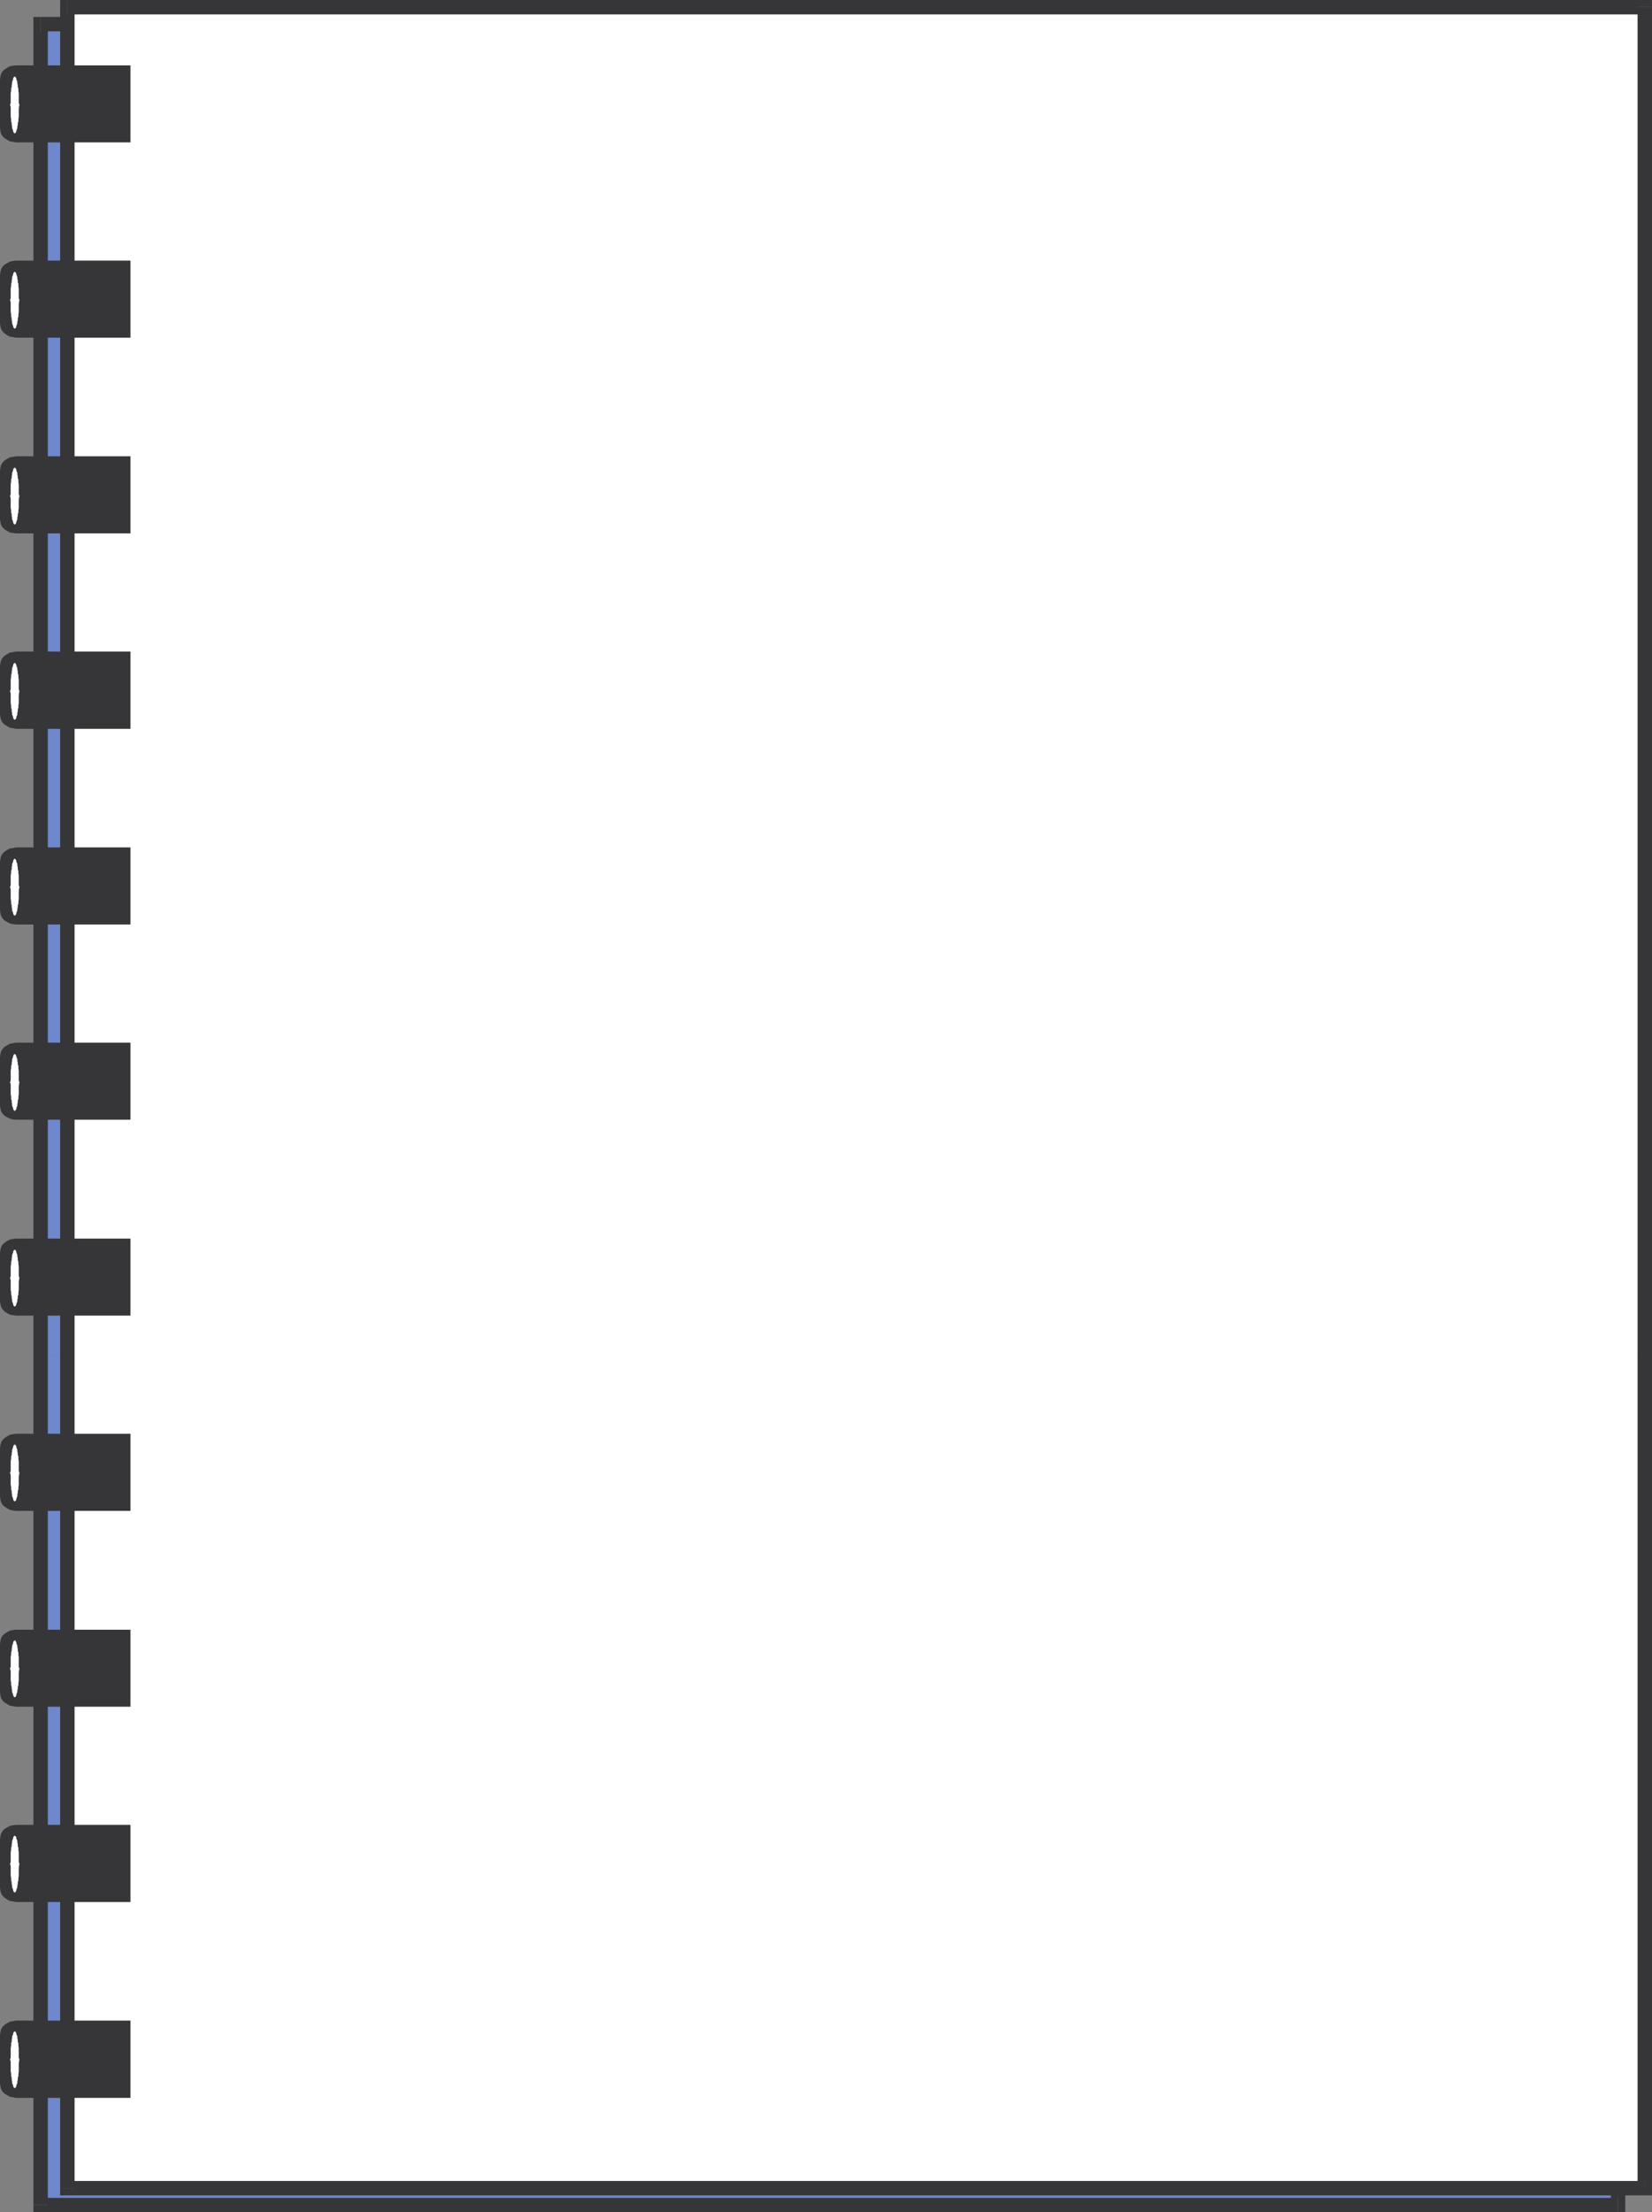 <svg xmlns="http://www.w3.org/2000/svg" width="123.184" height="164.941"><rect width="100%" height="100%" fill="#808080" stroke="none"/><path fill="#6e87cd" d="M3.02 101.031V1.81h117.625v99.222H3.02"/><path fill="#6e87cd" d="M3.02 101.031v63.38h117.625v-63.38H3.02"/><path fill="#363639" d="m121.191 1.809-.546-.547H3.02v1.074h117.625l-.528-.527h1.074v-.547h-.546l.546.547"/><path fill="#363639" d="m120.645 164.941.546-.53V1.808h-1.074V164.41l.528-.543v1.074h.546v-.53l-.546.53"/><path fill="#363639" d="m2.492 164.41.528.531h117.625v-1.074H3.02l.546.543H2.492v.531h.528l-.528-.53"/><path fill="#363639" d="m3.02 1.262-.528.547V164.41h1.074V1.81l-.546.527V1.262h-.528v.547l.528-.547"/><path fill="#fff" d="M5.016 101.031V.531H122.64v100.5H5.016m0 0v62.121H122.64v-62.12H5.016"/><path fill="#363639" d="M123.184.531 122.64 0H5.016v1.074H122.64l-.532-.543h1.075V0h-.543l.543.531"/><path fill="#363639" d="m122.64 163.68.544-.528V.532h-1.075v162.62l.532-.547v1.075h.543v-.528l-.543.528"/><path fill="#363639" d="m4.484 163.152.532.528H122.64v-1.075H5.016l.543.547H4.484v.528h.532l-.532-.528"/><path fill="#363639" d="m5.016 0-.532.531v162.621H5.56V.532l-.543.542V0h-.532v.531L5.016 0"/><path fill="#363639" d="M1.184 4.875H9.73v5.742H1.184l-.235-.043-.219-.031-.203-.125-.183-.11-.156-.156-.11-.187-.047-.188L0 9.543v-3.61l.031-.218.047-.2.11-.19.156-.153.183-.11.203-.124.22-.032.234-.03"/><path fill="#fff" d="m1.45 7.816-.052-.14v-.73l-.027-.153v-.191l-.047-.125V6.34l-.031-.125v-.11l-.047-.125-.031-.078V5.84l-.047-.078-.031-.047h-.032v-.031.03H1.06l-.032.048-.047.078v.062l-.03.078-.048.125v.11l-.03.125v.137l-.044.125v.16l-.031.183v.73l-.05.141.05.157v.73l.031.16v.184l.043.125v.137l.031.129v.105l.047.129.031.074v.063l.047.078.032.047h.046v.03-.03h.032l.031-.047.047-.078v-.063l.031-.074.047-.129v-.105l.031-.13v-.136l.047-.125V8.89l.027-.188v-.527s0-.203.051-.36"/><path fill="#363639" d="M1.184 19.43H9.73v5.746H1.184l-.235-.047-.219-.031-.203-.11-.183-.125-.156-.152-.11-.188-.047-.187L0 24.102v-3.598l.031-.23.047-.188.11-.203.156-.153.183-.109.203-.113.22-.047.234-.031"/><path fill="#fff" d="m1.45 22.375-.052-.14v-.731l-.027-.156v-.188l-.047-.125v-.137l-.031-.128v-.106l-.047-.129-.031-.074v-.063l-.047-.078-.031-.047h-.032v-.03.03H1.06l-.032.047-.047.078v.063l-.03.074-.048.13v.105l-.03.128v.137l-.044.125v.156l-.031.188v.73l-.05.141.05.156v.73l.031.157v.187l.043.122v.144l.031.121v.11l.047.125.031.078v.062l.047.078.032.047h.046v.031-.03h.032l.031-.048.047-.078v-.062l.031-.078.047-.125v-.11l.031-.12v-.145l.047-.122v-.156l.027-.187v-.528s0-.203.051-.359"/><path fill="#363639" d="M1.184 34.02H9.73v5.746H1.184l-.235-.032-.219-.03-.203-.126-.183-.11-.156-.155-.11-.184-.047-.203L0 38.707v-3.613l.031-.23.047-.188.11-.188.156-.156.183-.11.203-.124.22-.031.234-.047"/><path fill="#fff" d="m1.45 36.98-.052-.14v-.73l-.027-.16v-.184l-.047-.125V35.5l-.031-.125v-.11l-.047-.124-.031-.078V35l-.047-.078-.031-.047h-.032v-.031.031H1.06l-.032.047L.98 35v.063l-.03.078-.048.125v.109l-.03.125v.14l-.044.126v.152l-.031.191v.73l-.05.141.05.153v.73l.031.16v.184l.043.125v.14l.031.126v.109l.047.121.031.082v.059l.047.082.032.047h.046v.03-.03h.032l.031-.047.047-.082v-.059l.031-.082.047-.121v-.11l.031-.124v-.141l.047-.125v-.152l.027-.192v-.527s0-.203.051-.356"/><path fill="#363639" d="M1.184 48.578H9.73v5.762H1.184l-.235-.051-.219-.031-.203-.121-.183-.11-.156-.156-.11-.187-.047-.203L0 53.265v-3.614l.031-.218.047-.203.11-.184.156-.16.183-.106.203-.129.22-.027.234-.047"/><path fill="#fff" d="m1.45 51.535-.052-.137v-.734l-.027-.156v-.184l-.047-.129v-.136l-.031-.13v-.105l-.047-.125-.031-.078v-.066l-.047-.074-.031-.047h-.032v-.032.032H1.06l-.032.047-.047.074v.066l-.03.078-.048.125v.106l-.03.129v.136l-.044.13v.152l-.031.187v.734l-.05.137.05.156v.73l.031.157v.188l.043.125v.14l.031.125v.11l.047.12.031.079v.062l.047.082.032.043h.046v.032-.032h.032l.031-.043.047-.082v-.062l.031-.078.047-.121v-.11l.031-.125v-.14l.047-.125v-.157l.027-.187v-.527s0-.204.051-.36"/><path fill="#363639" d="M1.184 63.18H9.73v5.746H1.184l-.235-.031-.219-.047-.203-.11-.183-.11-.156-.155-.11-.2-.047-.187L0 67.852v-3.598l.031-.23.047-.192.11-.184.156-.156.183-.125.203-.105.22-.031.234-.051"/><path fill="#fff" d="M1.45 66.14 1.397 66v-.73l-.027-.16v-.184l-.047-.125v-.14l-.031-.126v-.11l-.047-.124-.031-.078v-.059l-.047-.078-.031-.05h-.032v-.032.031H1.06l-.032.051-.047.078v.059l-.03.078-.048.125v.11l-.03.124v.14l-.044.126v.152l-.031.192V66l-.05.14.05.153v.734l.031.157v.187l.043.121v.14l.031.126v.11l.047.124.031.078v.063l.047.078.032.043h.046v.035-.035h.032l.031-.043.047-.078v-.063l.031-.078.047-.125v-.11l.031-.124v-.14l.047-.122v-.156l.027-.188v-.53s0-.204.051-.356"/><path fill="#363639" d="M1.184 77.738H9.73v5.746H1.184l-.235-.03-.219-.052-.203-.105-.183-.11-.156-.152-.11-.191-.047-.203L0 82.41v-3.602l.031-.23.047-.188.11-.184.156-.16.183-.106.203-.125.22-.03.234-.048"/><path fill="#fff" d="m1.45 80.695-.052-.14v-.73l-.027-.157v-.184l-.047-.129v-.14l-.031-.121v-.11l-.047-.125-.031-.078v-.062l-.047-.078-.031-.047h-.032v-.031.03H1.06l-.032.048-.047.078v.062l-.03.078-.048.125v.11l-.03.12v.141l-.044.13v.152l-.031.187v.73l-.05.141.05.157v.734l.031.152v.188l.043.125v.14l.031.125v.11l.047.125.031.078v.062l.047.075.032.046h.046v.032-.032h.032l.031-.046.047-.075v-.062l.031-.078.047-.125v-.11l.031-.125v-.14l.047-.125v-.156l.027-.184v-.531s0-.203.051-.36"/><path fill="#363639" d="M1.184 92.344H9.73v5.742H1.184l-.235-.031-.219-.043-.203-.11-.183-.125-.156-.156-.11-.187-.047-.188L0 97.012v-3.594l.031-.234.047-.188.11-.203.156-.14.183-.126.203-.109.22-.043.234-.031"/><path fill="#fff" d="m1.45 95.285-.052-.14v-.73l-.027-.157v-.188l-.047-.125v-.14l-.031-.125v-.11l-.047-.12-.031-.079v-.062l-.047-.082-.031-.043h-.032v-.032.032H1.06l-.032.043-.047.082v.062l-.03.078-.048.121v.11l-.03.125v.14l-.044.125v.157l-.031.187v.73l-.05.141.05.156v.73l.031.157v.184l.043.129v.136l.031.13v.105l.047.125.031.078v.066l.047.074.032.047h.046v.032-.032h.032l.031-.047.047-.074v-.066l.031-.078.047-.125v-.106l.031-.129v-.136l.047-.13v-.152l.027-.187v-.531s0-.2.051-.356"/><path fill="#363639" d="M1.184 106.898H9.73v5.747H1.184l-.235-.032-.219-.047-.203-.109-.183-.125-.156-.14-.11-.204-.047-.183L0 111.57v-3.597l.031-.235.047-.183.11-.192.156-.152.183-.125.203-.11.22-.046.234-.032"/><path fill="#fff" d="m1.45 109.813-.052-.141v-.73l-.027-.16v-.184l-.047-.13v-.136l-.031-.125v-.11l-.047-.124-.031-.075v-.062l-.047-.082-.031-.047h-.032v-.031.031H1.06l-.032.047-.047.082v.062l-.03.075-.048.125v.109l-.03.125v.137l-.044.129v.152l-.031.191v.73l-.05.141.05.153v.734l.031.153v.191l.043.121v.14l.031.126v.11l.047.124.031.078v.063l.047.078.032.043h.046v.031-.031h.032l.031-.043.047-.078v-.063l.031-.078.047-.125v-.11l.031-.124v-.14l.047-.122v-.16l.027-.184v-.531s0-.203.051-.356"/><path fill="#363639" d="M1.184 121.504H9.73v5.742H1.184l-.235-.043-.219-.031-.203-.129-.183-.106-.156-.156-.11-.187-.047-.188-.031-.234v-3.594l.031-.234.047-.203.11-.188.156-.152.183-.11.203-.113.22-.043.234-.031"/><path fill="#fff" d="m1.45 124.414-.052-.14v-.731l-.027-.156v-.188l-.047-.12v-.145l-.031-.121v-.11l-.047-.125-.031-.078v-.062l-.047-.079-.031-.05h-.032v-.028.028H1.06l-.032.05-.047.079v.062l-.03.078-.048.125v.11l-.03.12v.145l-.044.121v.156l-.031.188v.73l-.05.141.05.156v.73l.031.157v.188l.043.12v.145l.031.121v.11l.047.125.031.078v.062l.047.078.032.051h.046v.031-.03h.032l.031-.052.047-.078v-.062l.031-.078.047-.125v-.11l.031-.12v-.145l.047-.121v-.157l.027-.187v-.528s0-.203.051-.359"/><path fill="#363639" d="M1.184 136.059H9.73v5.746H1.184l-.235-.047-.219-.031-.203-.11-.183-.125-.157-.152-.109-.192-.047-.183L0 140.73v-3.598l.031-.235.047-.183.11-.203.156-.157.183-.105.203-.113.22-.047.234-.031"/><path fill="#fff" d="m1.45 138.969-.052-.137v-.734l-.027-.153v-.187l-.047-.125v-.137l-.031-.129v-.105l-.047-.13-.031-.073v-.067l-.047-.074-.031-.047h-.032v-.031.031H1.06l-.032.047-.047.074v.067l-.03.074-.048.129v.105l-.03.13v.136l-.044.125v.156l-.031.184v.734l-.05.137.05.16v.73l.031.153v.191l.043.125v.137l.031.125v.11l.047.124.031.078v.063l.047.078.032.047h.046v.031-.031h.032l.031-.047.047-.078v-.063l.031-.078.047-.125v-.11l.031-.124v-.137l.047-.125v-.16l.027-.184v-.527s0-.203.051-.363"/><path fill="#363639" d="M1.184 150.648H9.73v5.762H1.184l-.235-.05-.219-.032-.203-.12-.183-.11-.156-.157-.11-.183-.047-.203-.031-.223v-3.61l.031-.218.047-.203.11-.184.156-.156.183-.11.203-.124.22-.032.234-.047"/><path fill="#fff" d="m1.45 153.559-.052-.141v-.73l-.027-.153v-.191l-.047-.125v-.137l-.031-.125v-.11l-.047-.124-.031-.078v-.063l-.047-.078-.031-.047h-.032v-.031.031H1.06l-.032.047-.047.078v.063l-.03.078-.048.125v.109l-.03.125v.137l-.044.125v.16l-.031.183v.731l-.05.14.05.157v.734l.031.153v.187l.043.125v.14l.031.126v.11l.047.124.031.074v.067l.047.074.032.047h.046v.031-.031h.032l.031-.047.047-.074v-.067l.031-.074.047-.125v-.11l.031-.124v-.14l.047-.126v-.156l.027-.184v-.531s0-.203.051-.36"/></svg>
